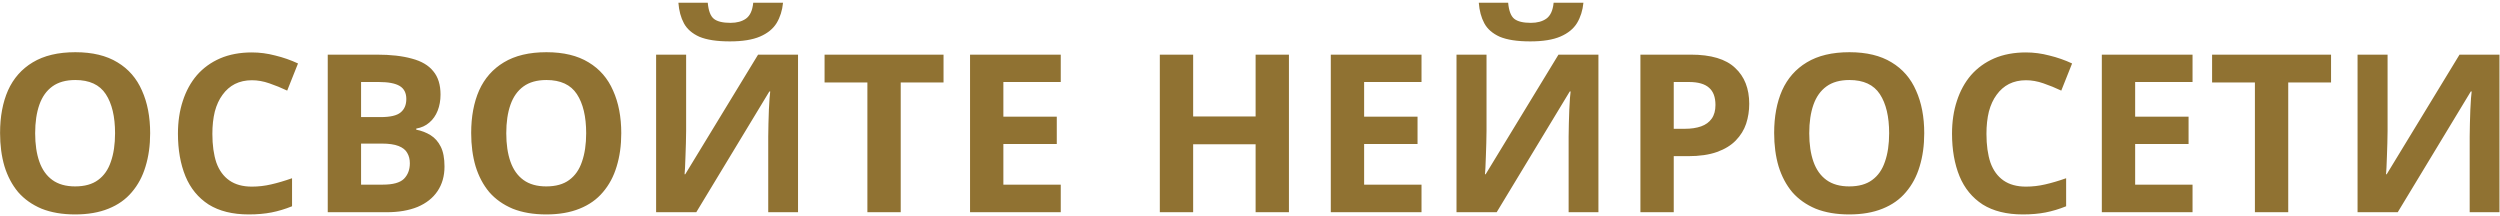 <?xml version="1.0" encoding="UTF-8"?> <svg xmlns="http://www.w3.org/2000/svg" width="589" height="51" viewBox="0 0 589 51" fill="none"><path d="M35.376 31.384C35.376 34.261 35.012 36.879 34.284 39.236C33.591 41.559 32.516 43.569 31.06 45.268C29.639 46.967 27.801 48.267 25.548 49.168C23.329 50.069 20.712 50.52 17.696 50.52C14.68 50.52 12.045 50.069 9.792 49.168C7.573 48.232 5.736 46.932 4.28 45.268C2.859 43.569 1.784 41.541 1.056 39.184C0.363 36.827 0.016 34.209 0.016 31.332C0.016 27.484 0.64 24.139 1.888 21.296C3.171 18.453 5.112 16.252 7.712 14.692C10.347 13.097 13.692 12.3 17.748 12.3C21.769 12.3 25.08 13.097 27.68 14.692C30.28 16.252 32.204 18.471 33.452 21.348C34.735 24.191 35.376 27.536 35.376 31.384ZM8.284 31.384C8.284 33.984 8.613 36.22 9.272 38.092C9.931 39.964 10.953 41.403 12.34 42.408C13.727 43.413 15.512 43.916 17.696 43.916C19.949 43.916 21.752 43.413 23.104 42.408C24.491 41.403 25.496 39.964 26.12 38.092C26.779 36.22 27.108 33.984 27.108 31.384C27.108 27.467 26.38 24.399 24.924 22.18C23.468 19.961 21.076 18.852 17.748 18.852C15.529 18.852 13.727 19.355 12.34 20.36C10.953 21.365 9.931 22.804 9.272 24.676C8.613 26.548 8.284 28.784 8.284 31.384ZM59.343 18.904C57.852 18.904 56.517 19.199 55.339 19.788C54.195 20.377 53.224 21.227 52.427 22.336C51.629 23.411 51.023 24.728 50.607 26.288C50.225 27.848 50.035 29.599 50.035 31.54C50.035 34.175 50.347 36.428 50.971 38.3C51.629 40.137 52.652 41.541 54.039 42.512C55.425 43.483 57.193 43.968 59.343 43.968C60.868 43.968 62.376 43.795 63.867 43.448C65.392 43.101 67.039 42.616 68.807 41.992V48.596C67.177 49.255 65.565 49.74 63.971 50.052C62.376 50.364 60.591 50.52 58.615 50.52C54.801 50.52 51.647 49.74 49.151 48.18C46.689 46.585 44.869 44.367 43.691 41.524C42.512 38.647 41.923 35.301 41.923 31.488C41.923 28.68 42.304 26.115 43.067 23.792C43.829 21.435 44.939 19.407 46.395 17.708C47.885 16.009 49.705 14.692 51.855 13.756C54.039 12.82 56.535 12.352 59.343 12.352C61.18 12.352 63.017 12.595 64.855 13.08C66.727 13.531 68.512 14.155 70.211 14.952L67.663 21.348C66.276 20.689 64.872 20.117 63.451 19.632C62.064 19.147 60.695 18.904 59.343 18.904ZM88.76 12.872C92.053 12.872 94.809 13.184 97.028 13.808C99.281 14.397 100.963 15.385 102.072 16.772C103.216 18.124 103.788 19.961 103.788 22.284C103.788 23.671 103.563 24.936 103.112 26.08C102.661 27.224 102.003 28.16 101.136 28.888C100.304 29.616 99.281 30.084 98.068 30.292V30.552C99.316 30.795 100.443 31.228 101.448 31.852C102.453 32.476 103.251 33.377 103.84 34.556C104.429 35.735 104.724 37.295 104.724 39.236C104.724 41.489 104.169 43.431 103.06 45.06C101.985 46.655 100.425 47.885 98.38 48.752C96.335 49.584 93.908 50 91.1 50H77.216V12.872H88.76ZM89.644 27.588C91.932 27.588 93.509 27.224 94.376 26.496C95.277 25.768 95.728 24.711 95.728 23.324C95.728 21.903 95.208 20.88 94.168 20.256C93.128 19.632 91.481 19.32 89.228 19.32H85.068V27.588H89.644ZM85.068 33.828V43.5H90.216C92.573 43.5 94.22 43.049 95.156 42.148C96.092 41.212 96.56 39.981 96.56 38.456C96.56 37.52 96.352 36.705 95.936 36.012C95.555 35.319 94.879 34.781 93.908 34.4C92.937 34.019 91.62 33.828 89.956 33.828H85.068ZM146.37 31.384C146.37 34.261 146.006 36.879 145.278 39.236C144.584 41.559 143.51 43.569 142.054 45.268C140.632 46.967 138.795 48.267 136.542 49.168C134.323 50.069 131.706 50.52 128.69 50.52C125.674 50.52 123.039 50.069 120.786 49.168C118.567 48.232 116.73 46.932 115.274 45.268C113.852 43.569 112.778 41.541 112.05 39.184C111.356 36.827 111.01 34.209 111.01 31.332C111.01 27.484 111.634 24.139 112.882 21.296C114.164 18.453 116.106 16.252 118.706 14.692C121.34 13.097 124.686 12.3 128.742 12.3C132.763 12.3 136.074 13.097 138.674 14.692C141.274 16.252 143.198 18.471 144.446 21.348C145.728 24.191 146.37 27.536 146.37 31.384ZM119.278 31.384C119.278 33.984 119.607 36.22 120.266 38.092C120.924 39.964 121.947 41.403 123.334 42.408C124.72 43.413 126.506 43.916 128.69 43.916C130.943 43.916 132.746 43.413 134.098 42.408C135.484 41.403 136.49 39.964 137.114 38.092C137.772 36.22 138.102 33.984 138.102 31.384C138.102 27.467 137.374 24.399 135.918 22.18C134.462 19.961 132.07 18.852 128.742 18.852C126.523 18.852 124.72 19.355 123.334 20.36C121.947 21.365 120.924 22.804 120.266 24.676C119.607 26.548 119.278 28.784 119.278 31.384ZM184.48 0.652C184.307 2.455 183.804 4.049 182.972 5.436C182.14 6.788 180.84 7.845 179.072 8.608C177.304 9.371 174.93 9.752 171.948 9.752C168.898 9.752 166.506 9.388 164.772 8.66C163.074 7.897 161.86 6.84 161.132 5.488C160.404 4.136 159.971 2.524 159.832 0.652H166.748C166.922 2.559 167.407 3.824 168.204 4.448C169.002 5.072 170.302 5.384 172.104 5.384C173.595 5.384 174.808 5.055 175.744 4.396C176.715 3.703 177.287 2.455 177.46 0.652H184.48ZM154.58 12.872H161.652V30.812C161.652 31.679 161.635 32.649 161.6 33.724C161.566 34.799 161.531 35.856 161.496 36.896C161.462 37.901 161.427 38.785 161.392 39.548C161.358 40.276 161.323 40.779 161.288 41.056H161.444L178.604 12.872H188.016V50H180.996V32.164C180.996 31.228 181.014 30.205 181.048 29.096C181.083 27.952 181.118 26.86 181.152 25.82C181.222 24.78 181.274 23.879 181.308 23.116C181.378 22.319 181.43 21.799 181.464 21.556H181.256L164.044 50H154.58V12.872ZM212.209 50H204.357V19.424H194.269V12.872H222.297V19.424H212.209V50ZM249.914 50H228.542V12.872H249.914V19.32H236.394V27.484H248.978V33.932H236.394V43.5H249.914V50ZM303.674 50H295.822V33.984H281.106V50H273.254V12.872H281.106V27.432H295.822V12.872H303.674V50ZM334.908 50H313.536V12.872H334.908V19.32H321.388V27.484H333.972V33.932H321.388V43.5H334.908V50ZM373.053 0.652C372.88 2.455 372.377 4.049 371.545 5.436C370.713 6.788 369.413 7.845 367.645 8.608C365.877 9.371 363.503 9.752 360.521 9.752C357.471 9.752 355.079 9.388 353.345 8.66C351.647 7.897 350.433 6.84 349.705 5.488C348.977 4.136 348.544 2.524 348.405 0.652H355.321C355.495 2.559 355.98 3.824 356.777 4.448C357.575 5.072 358.875 5.384 360.677 5.384C362.168 5.384 363.381 5.055 364.317 4.396C365.288 3.703 365.86 2.455 366.033 0.652H373.053ZM343.153 12.872H350.225V30.812C350.225 31.679 350.208 32.649 350.173 33.724C350.139 34.799 350.104 35.856 350.069 36.896C350.035 37.901 350 38.785 349.965 39.548C349.931 40.276 349.896 40.779 349.861 41.056H350.017L367.177 12.872H376.589V50H369.569V32.164C369.569 31.228 369.587 30.205 369.621 29.096C369.656 27.952 369.691 26.86 369.725 25.82C369.795 24.78 369.847 23.879 369.881 23.116C369.951 22.319 370.003 21.799 370.037 21.556H369.829L352.617 50H343.153V12.872ZM398.338 12.872C403.122 12.872 406.606 13.912 408.79 15.992C411.009 18.037 412.118 20.863 412.118 24.468C412.118 26.097 411.875 27.657 411.39 29.148C410.905 30.604 410.09 31.921 408.946 33.1C407.837 34.244 406.363 35.145 404.526 35.804C402.689 36.463 400.418 36.792 397.714 36.792H394.334V50H386.482V12.872H398.338ZM397.922 19.32H394.334V30.344H396.934C398.425 30.344 399.707 30.153 400.782 29.772C401.857 29.391 402.689 28.784 403.278 27.952C403.867 27.12 404.162 26.045 404.162 24.728C404.162 22.891 403.659 21.539 402.654 20.672C401.649 19.771 400.071 19.32 397.922 19.32ZM453.35 31.384C453.35 34.261 452.986 36.879 452.258 39.236C451.565 41.559 450.49 43.569 449.034 45.268C447.613 46.967 445.776 48.267 443.522 49.168C441.304 50.069 438.686 50.52 435.67 50.52C432.654 50.52 430.02 50.069 427.766 49.168C425.548 48.232 423.71 46.932 422.254 45.268C420.833 43.569 419.758 41.541 419.03 39.184C418.337 36.827 417.99 34.209 417.99 31.332C417.99 27.484 418.614 24.139 419.862 21.296C421.145 18.453 423.086 16.252 425.686 14.692C428.321 13.097 431.666 12.3 435.722 12.3C439.744 12.3 443.054 13.097 445.654 14.692C448.254 16.252 450.178 18.471 451.426 21.348C452.709 24.191 453.35 27.536 453.35 31.384ZM426.258 31.384C426.258 33.984 426.588 36.22 427.246 38.092C427.905 39.964 428.928 41.403 430.314 42.408C431.701 43.413 433.486 43.916 435.67 43.916C437.924 43.916 439.726 43.413 441.078 42.408C442.465 41.403 443.47 39.964 444.094 38.092C444.753 36.22 445.082 33.984 445.082 31.384C445.082 27.467 444.354 24.399 442.898 22.18C441.442 19.961 439.05 18.852 435.722 18.852C433.504 18.852 431.701 19.355 430.314 20.36C428.928 21.365 427.905 22.804 427.246 24.676C426.588 26.548 426.258 28.784 426.258 31.384ZM477.317 18.904C475.826 18.904 474.492 19.199 473.313 19.788C472.169 20.377 471.198 21.227 470.401 22.336C469.604 23.411 468.997 24.728 468.581 26.288C468.2 27.848 468.009 29.599 468.009 31.54C468.009 34.175 468.321 36.428 468.945 38.3C469.604 40.137 470.626 41.541 472.013 42.512C473.4 43.483 475.168 43.968 477.317 43.968C478.842 43.968 480.35 43.795 481.841 43.448C483.366 43.101 485.013 42.616 486.781 41.992V48.596C485.152 49.255 483.54 49.74 481.945 50.052C480.35 50.364 478.565 50.52 476.589 50.52C472.776 50.52 469.621 49.74 467.125 48.18C464.664 46.585 462.844 44.367 461.665 41.524C460.486 38.647 459.897 35.301 459.897 31.488C459.897 28.68 460.278 26.115 461.041 23.792C461.804 21.435 462.913 19.407 464.369 17.708C465.86 16.009 467.68 14.692 469.829 13.756C472.013 12.82 474.509 12.352 477.317 12.352C479.154 12.352 480.992 12.595 482.829 13.08C484.701 13.531 486.486 14.155 488.185 14.952L485.637 21.348C484.25 20.689 482.846 20.117 481.425 19.632C480.038 19.147 478.669 18.904 477.317 18.904ZM516.562 50H495.19V12.872H516.562V19.32H503.042V27.484H515.626V33.932H503.042V43.5H516.562V50ZM539.108 50H531.256V19.424H521.168V12.872H549.196V19.424H539.108V50ZM555.441 12.872H562.513V30.812C562.513 31.679 562.496 32.649 562.461 33.724C562.427 34.799 562.392 35.856 562.357 36.896C562.323 37.901 562.288 38.785 562.253 39.548C562.219 40.276 562.184 40.779 562.149 41.056H562.305L579.465 12.872H588.877V50H581.857V32.164C581.857 31.228 581.875 30.205 581.909 29.096C581.944 27.952 581.979 26.86 582.013 25.82C582.083 24.78 582.135 23.879 582.169 23.116C582.239 22.319 582.291 21.799 582.325 21.556H582.117L564.905 50H555.441V12.872Z" fill="#907232"></path></svg> 